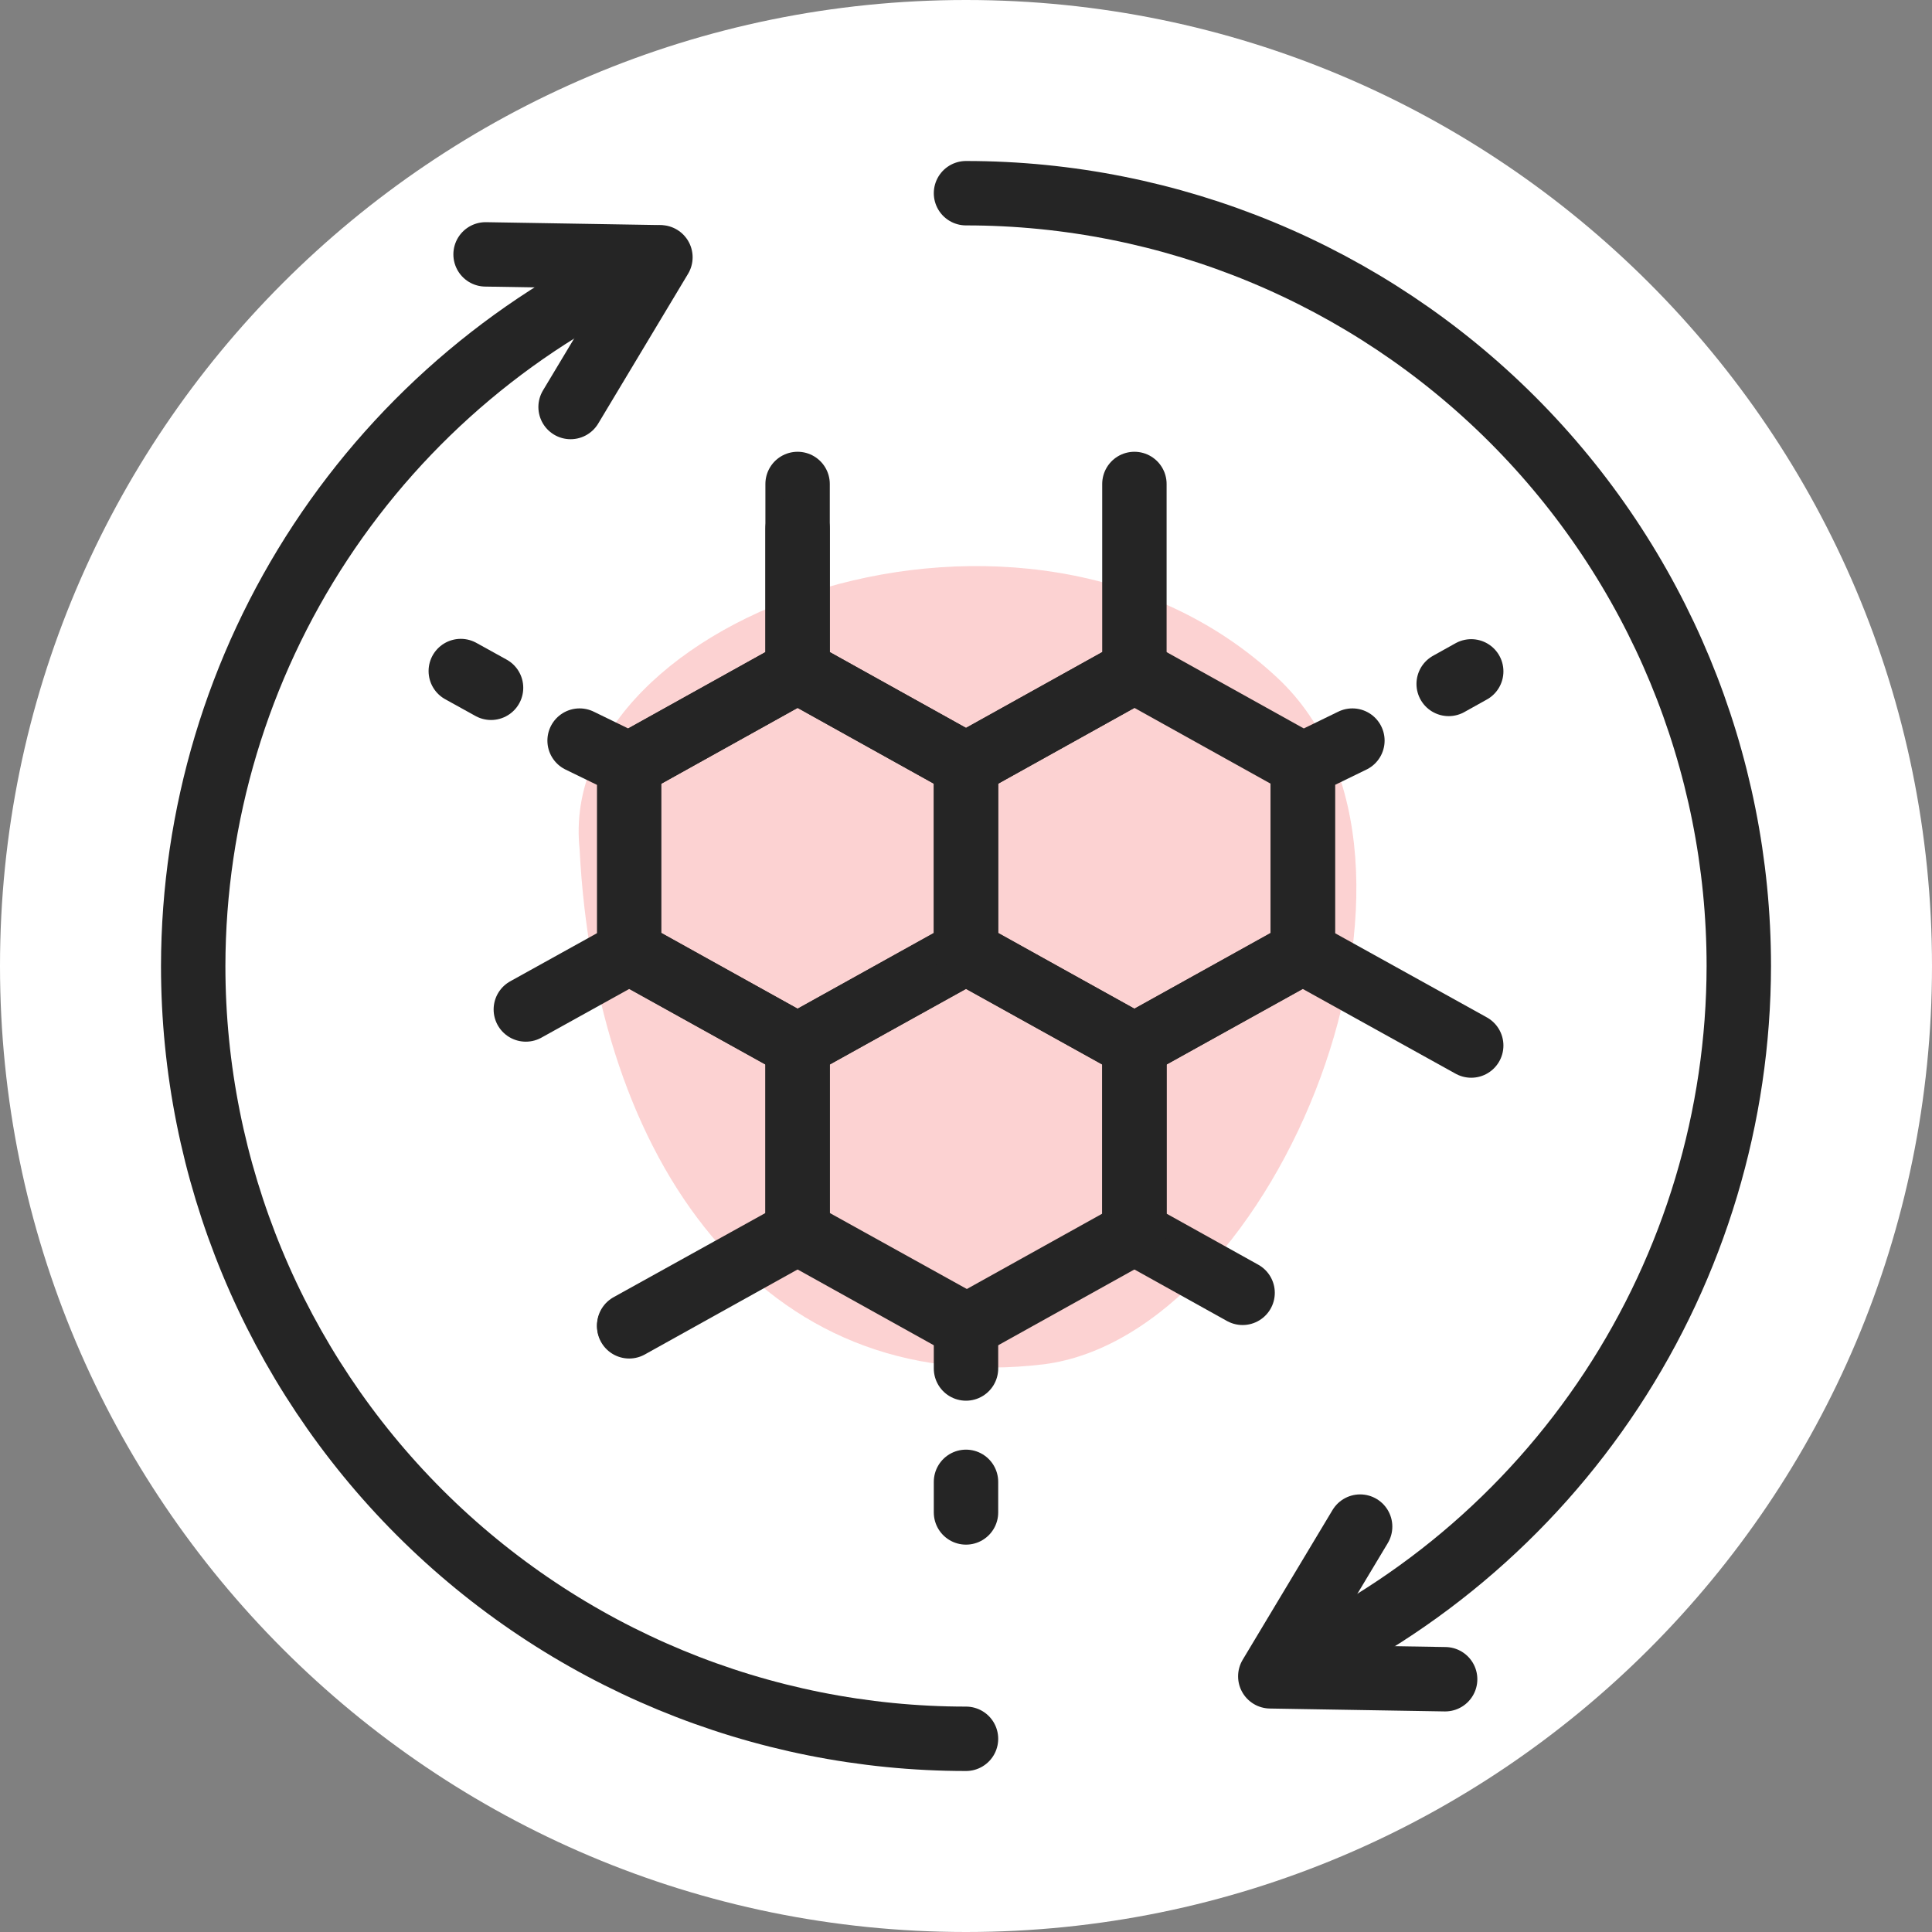 <svg width="60" height="60" viewBox="0 0 60 60" fill="none" xmlns="http://www.w3.org/2000/svg">
<rect x="0" y="0" width="60" height="60" fill="#808080" stroke="none"/>
<path d="M30 60C46.569 60 60 46.569 60 30C60 13.431 46.569 0 30 0C13.431 0 0 13.431 0 30C0 46.569 13.431 60 30 60Z" fill="white"/>
<path opacity="0.3" d="M18 26.37C18.49 36.03 23.64 43.42 32.41 42.37C39.64 41.46 45.68 26.66 39.67 21.05C31.89 13.78 17.23 19.09 18 26.37Z" fill="#F56767"/>
<path d="M30 29.56V23.75L24.77 20.84L19.54 23.75V29.56L24.77 32.47L30 29.56Z" stroke="#252525" stroke-width="2" stroke-linecap="round" stroke-linejoin="round"/>
<path d="M18 23L19.54 23.75L24.77 20.84V15.03" stroke="#252525" stroke-width="2" stroke-linecap="round" stroke-linejoin="round"/>
<path d="M14.31 20.84L15.25 21.36" stroke="#252525" stroke-width="2" stroke-linecap="round" stroke-linejoin="round"/>
<path d="M24.77 16.42V20.84L30 23.75L35.23 20.84V15.03" stroke="#252525" stroke-width="2" stroke-linecap="round" stroke-linejoin="round"/>
<path d="M30 46.02V46.97" stroke="#252525" stroke-width="2" stroke-linecap="round" stroke-linejoin="round"/>
<path d="M19.54 41.16L24.77 38.26L30 41.16V42.5" stroke="#252525" stroke-width="2" stroke-linecap="round" stroke-linejoin="round"/>
<path d="M44.99 21.24L45.69 20.85" stroke="#252525" stroke-width="2" stroke-linecap="round" stroke-linejoin="round"/>
<path d="M40.46 29.56V23.75L42 23" stroke="#252525" stroke-width="2" stroke-linecap="round" stroke-linejoin="round"/>
<path d="M19.54 41.19L24.77 38.28V32.47L19.54 29.57L16.33 31.35" stroke="#252525" stroke-width="2" stroke-linecap="round" stroke-linejoin="round"/>
<path d="M38.59 40.15L35.23 38.28V32.47L40.46 29.57L45.69 32.47" stroke="#252525" stroke-width="2" stroke-linecap="round" stroke-linejoin="round"/>
<path d="M35.23 38.28V32.47L30 29.57L24.77 32.47V38.28L30 41.19L35.23 38.28Z" stroke="#252525" stroke-width="2" stroke-linecap="round" stroke-linejoin="round"/>
<path d="M40.46 23.75L35.23 20.84L30 23.75V29.56L35.23 32.47L40.46 29.56V23.75Z" stroke="#252525" stroke-width="2" stroke-linecap="round" stroke-linejoin="round"/>
<path d="M30 54C23.635 54 17.53 51.471 13.029 46.971C8.529 42.47 6 36.365 6 30C6.006 25.321 7.38 20.745 9.953 16.836C12.525 12.928 16.184 9.856 20.48 8" stroke="#252525" stroke-width="2" stroke-linecap="round" stroke-linejoin="round"/>
<path d="M30 6C36.365 6 42.47 8.529 46.971 13.029C51.471 17.53 54 23.635 54 30C53.994 34.679 52.62 39.255 50.047 43.164C47.475 47.072 43.816 50.144 39.52 52" stroke="#252525" stroke-width="2" stroke-linecap="round" stroke-linejoin="round"/>
<path d="M42.24 47.41L39.45 52.06L44.88 52.15" stroke="#252525" stroke-width="2" stroke-linecap="round" stroke-linejoin="round"/>
<path d="M15.08 7.9L20.51 7.99L17.72 12.64" stroke="#252525" stroke-width="2" stroke-linecap="round" stroke-linejoin="round"/>
</svg>
